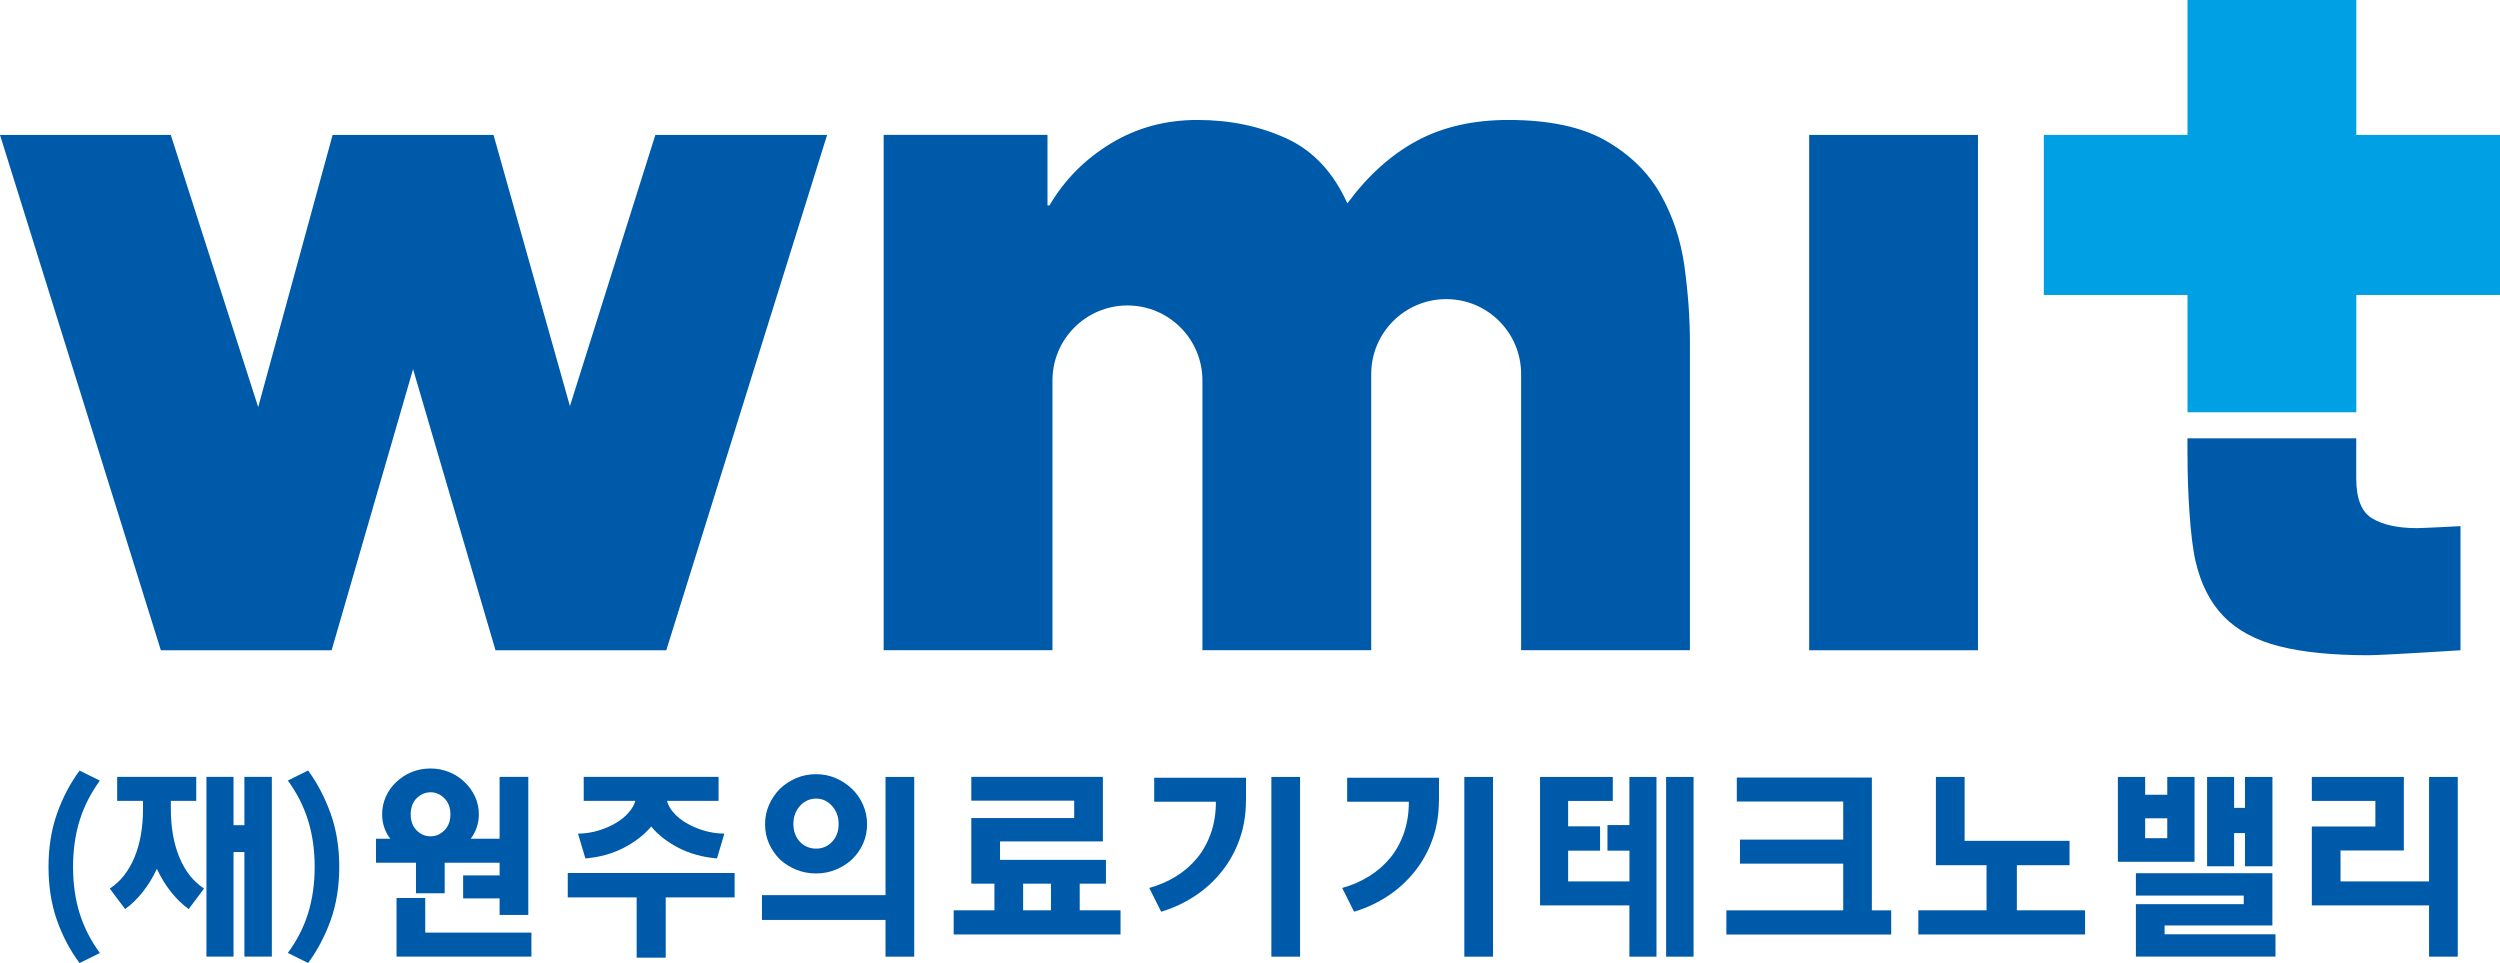 <?xml version="1.0" encoding="UTF-8"?>
<svg id="uuid-6757afa6-977e-4243-9f89-cc0e740a56e7" data-name="Layer 1" xmlns="http://www.w3.org/2000/svg" viewBox="0 0 402.42 155.01">
  <g>
    <path d="m16.08,125.65c-1.45,1.98-2.54,4.11-3.25,6.38-.71,2.28-1.07,4.78-1.07,7.51s.36,5.25,1.07,7.52c.72,2.27,1.8,4.38,3.25,6.34l-3.27,1.62c-1.52-2.02-2.73-4.32-3.64-6.89-.91-2.58-1.36-5.44-1.36-8.58s.45-5.98,1.36-8.56c.91-2.59,2.13-4.9,3.64-6.95l3.27,1.62Z" style="fill: #005aaa;"/>
    <path d="m22.94,143.62c-.87,1.1-1.81,2-2.8,2.71l-2.47-3.3c1.72-1.12,3.04-2.79,3.96-4.99.93-2.21,1.39-4.84,1.39-7.88v-1.25h-4.16v-3.86h12.73v3.86h-4.09v1.25c0,3.04.46,5.66,1.39,7.88.92,2.21,2.24,3.87,3.95,4.99l-2.47,3.3c-.99-.71-1.93-1.61-2.81-2.71-.88-1.1-1.64-2.35-2.31-3.76-.66,1.41-1.43,2.66-2.31,3.76Zm16.4,10.36v-16.82h-1.75v16.82h-4.36v-28.93h4.36v7.78h1.75v-7.78h4.42v28.93h-4.42Z" style="fill: #005aaa;"/>
    <path d="m49.6,124.03c1.49,2.05,2.7,4.36,3.63,6.95.92,2.58,1.38,5.44,1.38,8.56s-.46,6-1.38,8.58c-.93,2.57-2.14,4.87-3.63,6.89l-3.27-1.62c1.45-1.96,2.54-4.07,3.25-6.34.71-2.27,1.07-4.77,1.07-7.52s-.36-5.23-1.07-7.51c-.72-2.28-1.8-4.4-3.25-6.38l3.27-1.62Z" style="fill: #005aaa;"/>
    <path d="m76.73,133.22c-.24.67-.56,1.27-.96,1.79h4.65v-9.96h4.62v22.23h-4.62v-2.67h-5.87v-3.7h5.87v-2.04h-8.84v4.92h-4.62v-4.92h-6.44v-3.86h2.31c-.42-.52-.74-1.12-.97-1.79-.23-.67-.35-1.38-.35-2.13,0-1.01.2-1.97.61-2.87.4-.9.96-1.68,1.67-2.34.7-.68,1.53-1.21,2.47-1.6.95-.39,1.96-.58,3.04-.58s2.05.19,3,.58c.95.38,1.77.92,2.48,1.6.7.66,1.26,1.44,1.68,2.34.42.9.62,1.86.62,2.87,0,.75-.12,1.46-.36,2.13Zm-12.9,20.76v-9.43h4.62v5.57h17.09v3.86h-21.71Zm7.7-25.48c-.64-.64-1.39-.97-2.22-.97s-1.61.33-2.25.97c-.64.65-.95,1.51-.95,2.59s.32,1.93.95,2.57c.63.64,1.39.96,2.25.96s1.58-.32,2.22-.96c.65-.64.97-1.5.97-2.57s-.32-1.94-.97-2.59Z" style="fill: #005aaa;"/>
    <path d="m107.16,144.45v9.7h-4.68v-9.7h-11.09v-3.92h26.86v3.92h-11.09Zm-6.76-7.98c-1.83.95-3.89,1.52-6.17,1.71l-1.19-3.99c1.19-.02,2.3-.19,3.33-.51,1.03-.32,1.96-.72,2.77-1.21.82-.48,1.49-1.03,2.03-1.65.55-.61.91-1.25,1.11-1.91h-8.32v-3.86h21.71v3.86h-8.31c.18.66.53,1.3,1.07,1.91.54.62,1.22,1.17,2.03,1.65.81.48,1.74.89,2.79,1.21,1.05.32,2.16.49,3.35.51l-1.19,3.99c-2.31-.2-4.38-.77-6.2-1.71-1.83-.95-3.29-2.09-4.39-3.43-1.12,1.34-2.59,2.49-4.42,3.43Z" style="fill: #005aaa;"/>
    <path d="m142.54,125.06h4.62v28.93h-4.62v-5.91h-19.89v-3.99h19.89v-19.03Zm-3.61,10.73c-.43.96-1.02,1.8-1.77,2.53-.75.7-1.62,1.25-2.62,1.66-1,.41-2.06.62-3.18.62s-2.22-.21-3.22-.62c-1-.41-1.87-.96-2.62-1.66-.72-.73-1.3-1.57-1.73-2.53-.43-.96-.64-1.99-.64-3.12s.21-2.13.64-3.11c.43-.98,1.01-1.83,1.73-2.56.75-.73,1.62-1.31,2.62-1.74,1-.43,2.07-.64,3.22-.64s2.18.21,3.18.64c1,.43,1.87,1.01,2.62,1.74.75.72,1.34,1.58,1.77,2.56.43.98.64,2.01.64,3.11s-.21,2.16-.64,3.12Zm-4.99-6.05c-.71-.79-1.56-1.19-2.57-1.19s-1.91.4-2.61,1.19c-.71.79-1.05,1.76-1.05,2.9s.35,2.12,1.05,2.86c.7.73,1.57,1.1,2.61,1.1s1.86-.37,2.57-1.1c.7-.74,1.05-1.69,1.05-2.86s-.35-2.11-1.05-2.9Z" style="fill: #005aaa;"/>
    <path d="m160.07,142.24h-3.72v-10.56h16.56v-2.8h-16.56v-3.83h21.18v10.39h-16.56v2.97h17.05v3.83h-4.22v4.29h6.57v3.89h-26.86v-3.89h6.56v-4.29Zm4.62,4.29h4.48v-4.29h-4.48v4.29Z" style="fill: #005aaa;"/>
    <path d="m200.56,128.85c0,2.22-.34,4.3-1.02,6.22-.68,1.93-1.63,3.65-2.84,5.16-1.21,1.54-2.65,2.87-4.32,3.97-1.67,1.11-3.5,1.96-5.47,2.56l-1.92-3.83c1.59-.44,3.04-1.07,4.36-1.89,1.32-.83,2.45-1.82,3.39-2.98.95-1.16,1.67-2.5,2.2-4.01.52-1.51.78-3.17.78-5h-9.93v-3.86h14.78v3.66Zm4.09,25.14v-28.93h4.62v28.93h-4.62Z" style="fill: #005aaa;"/>
    <path d="m231.62,128.85c0,2.22-.34,4.3-1.02,6.22-.68,1.93-1.63,3.65-2.84,5.16-1.21,1.54-2.65,2.87-4.32,3.97-1.67,1.11-3.5,1.96-5.48,2.56l-1.91-3.83c1.59-.44,3.04-1.07,4.35-1.89,1.32-.83,2.46-1.82,3.41-2.98.94-1.16,1.67-2.5,2.19-4.01.52-1.51.78-3.17.78-5h-9.93v-3.86h14.78v3.66Zm4.09,25.14v-28.93h4.62v28.93h-4.62Z" style="fill: #005aaa;"/>
    <path d="m258.75,136.93v-4.12h3.53v-7.75h4.36v28.93h-4.36v-8.25h-14.38v-20.68h11.71v3.86h-7.19v4.09h5.14v3.92h-5.14v4.95h9.87v-4.95h-3.53Zm13.86-11.87v28.93h-4.42v-28.93h4.42Z" style="fill: #005aaa;"/>
    <path d="m280.08,139.01v-3.86h16.62v-6.13h-17.13v-3.86h21.74v21.38h3.11v3.89h-26.53v-3.89h18.81v-7.52h-16.62Z" style="fill: #005aaa;"/>
    <path d="m308.79,150.42v-3.89h10.98v-7.26h-8.15v-14.21h4.62v10.29h16.89v3.92h-8.48v7.26h10.98v3.89h-26.85Z" style="fill: #005aaa;"/>
    <path d="m348.86,125.06h4.39v13.66h-12.34v-13.66h4.39v2.87h3.56v-2.87Zm-5.05,28.93v-8.45h17.36v-1.38h-17.36v-3.6h21.97v8.41h-17.35v1.42h17.85v3.59h-22.47Zm1.49-19.07h3.56v-3.2h-3.56v3.2Zm16.07,4.52v-5.34h-1.75v5.34h-4.35v-14.38h4.35v4.98h1.75v-4.98h4.42v14.38h-4.42Z" style="fill: #005aaa;"/>
    <path d="m372.13,145.74v-12.7h10.23v-4.12h-10.23v-3.86h14.81v11.84h-10.19v4.98h14.25v-16.82h4.62v28.93h-4.62v-8.25h-18.87Z" style="fill: #005aaa;"/>
  </g>
  <polygon points="402.42 21.72 379.29 21.72 379.29 0 352.12 0 352.12 21.72 328.99 21.72 328.99 47.48 352.12 47.48 352.12 66.36 379.29 66.36 379.29 47.48 402.42 47.48 402.42 21.72" style="fill: #00a0e4;"/>
  <polygon points="91.74 65.37 79.44 21.72 53.54 21.72 41.56 65.53 27.49 21.72 0 21.72 25.89 104.67 53.38 104.67 66.49 59.42 79.76 104.67 107.25 104.67 133.14 21.72 105.49 21.72 91.74 65.37" style="fill: #005aaa;"/>
  <rect x="291.22" y="21.72" width="27.17" height="82.95" style="fill: #005aaa;"/>
  <path d="m352.12,73.39c0,5.65.42,13.16,1.28,16.89.85,3.73,2.37,6.71,4.55,8.95,2.18,2.24,5.17,3.84,8.95,4.8,3.78.96,8.55,1.44,14.3,1.44,2.45,0,14.86-.8,14.86-.8v-19.98s-5.86.32-7.03.32c-2.99,0-5.36-.5-7.11-1.52-1.76-1.01-2.64-3.17-2.64-6.48v-6.45h-27.17v2.83Z" style="fill: #005aaa;"/>
  <path d="m271.15,42.89c-.59-4.21-1.86-8.07-3.84-11.59-1.97-3.51-4.9-6.39-8.79-8.63-3.89-2.24-9.14-3.36-15.75-3.36-5.64,0-10.55,1.12-14.71,3.36-4.15,2.24-7.88,5.59-11.18,10.07-2.25-5-5.52-8.5-9.83-10.47-4.32-1.97-9.09-2.96-14.3-2.96s-9.75,1.26-13.91,3.76c-4.15,2.51-7.46,5.83-9.91,9.99h-.32v-11.35h-26.37v82.95h27.17v-43.42c0-6.67,5.41-12.07,12.07-12.07s12.07,5.4,12.07,12.07v43.42h27.17v-44.44c0-6.67,5.4-12.07,12.07-12.07s12.06,5.4,12.06,12.07v44.44h27.17v-49.55c0-3.94-.3-8.01-.88-12.23Z" style="fill: #005aaa;"/>
</svg>